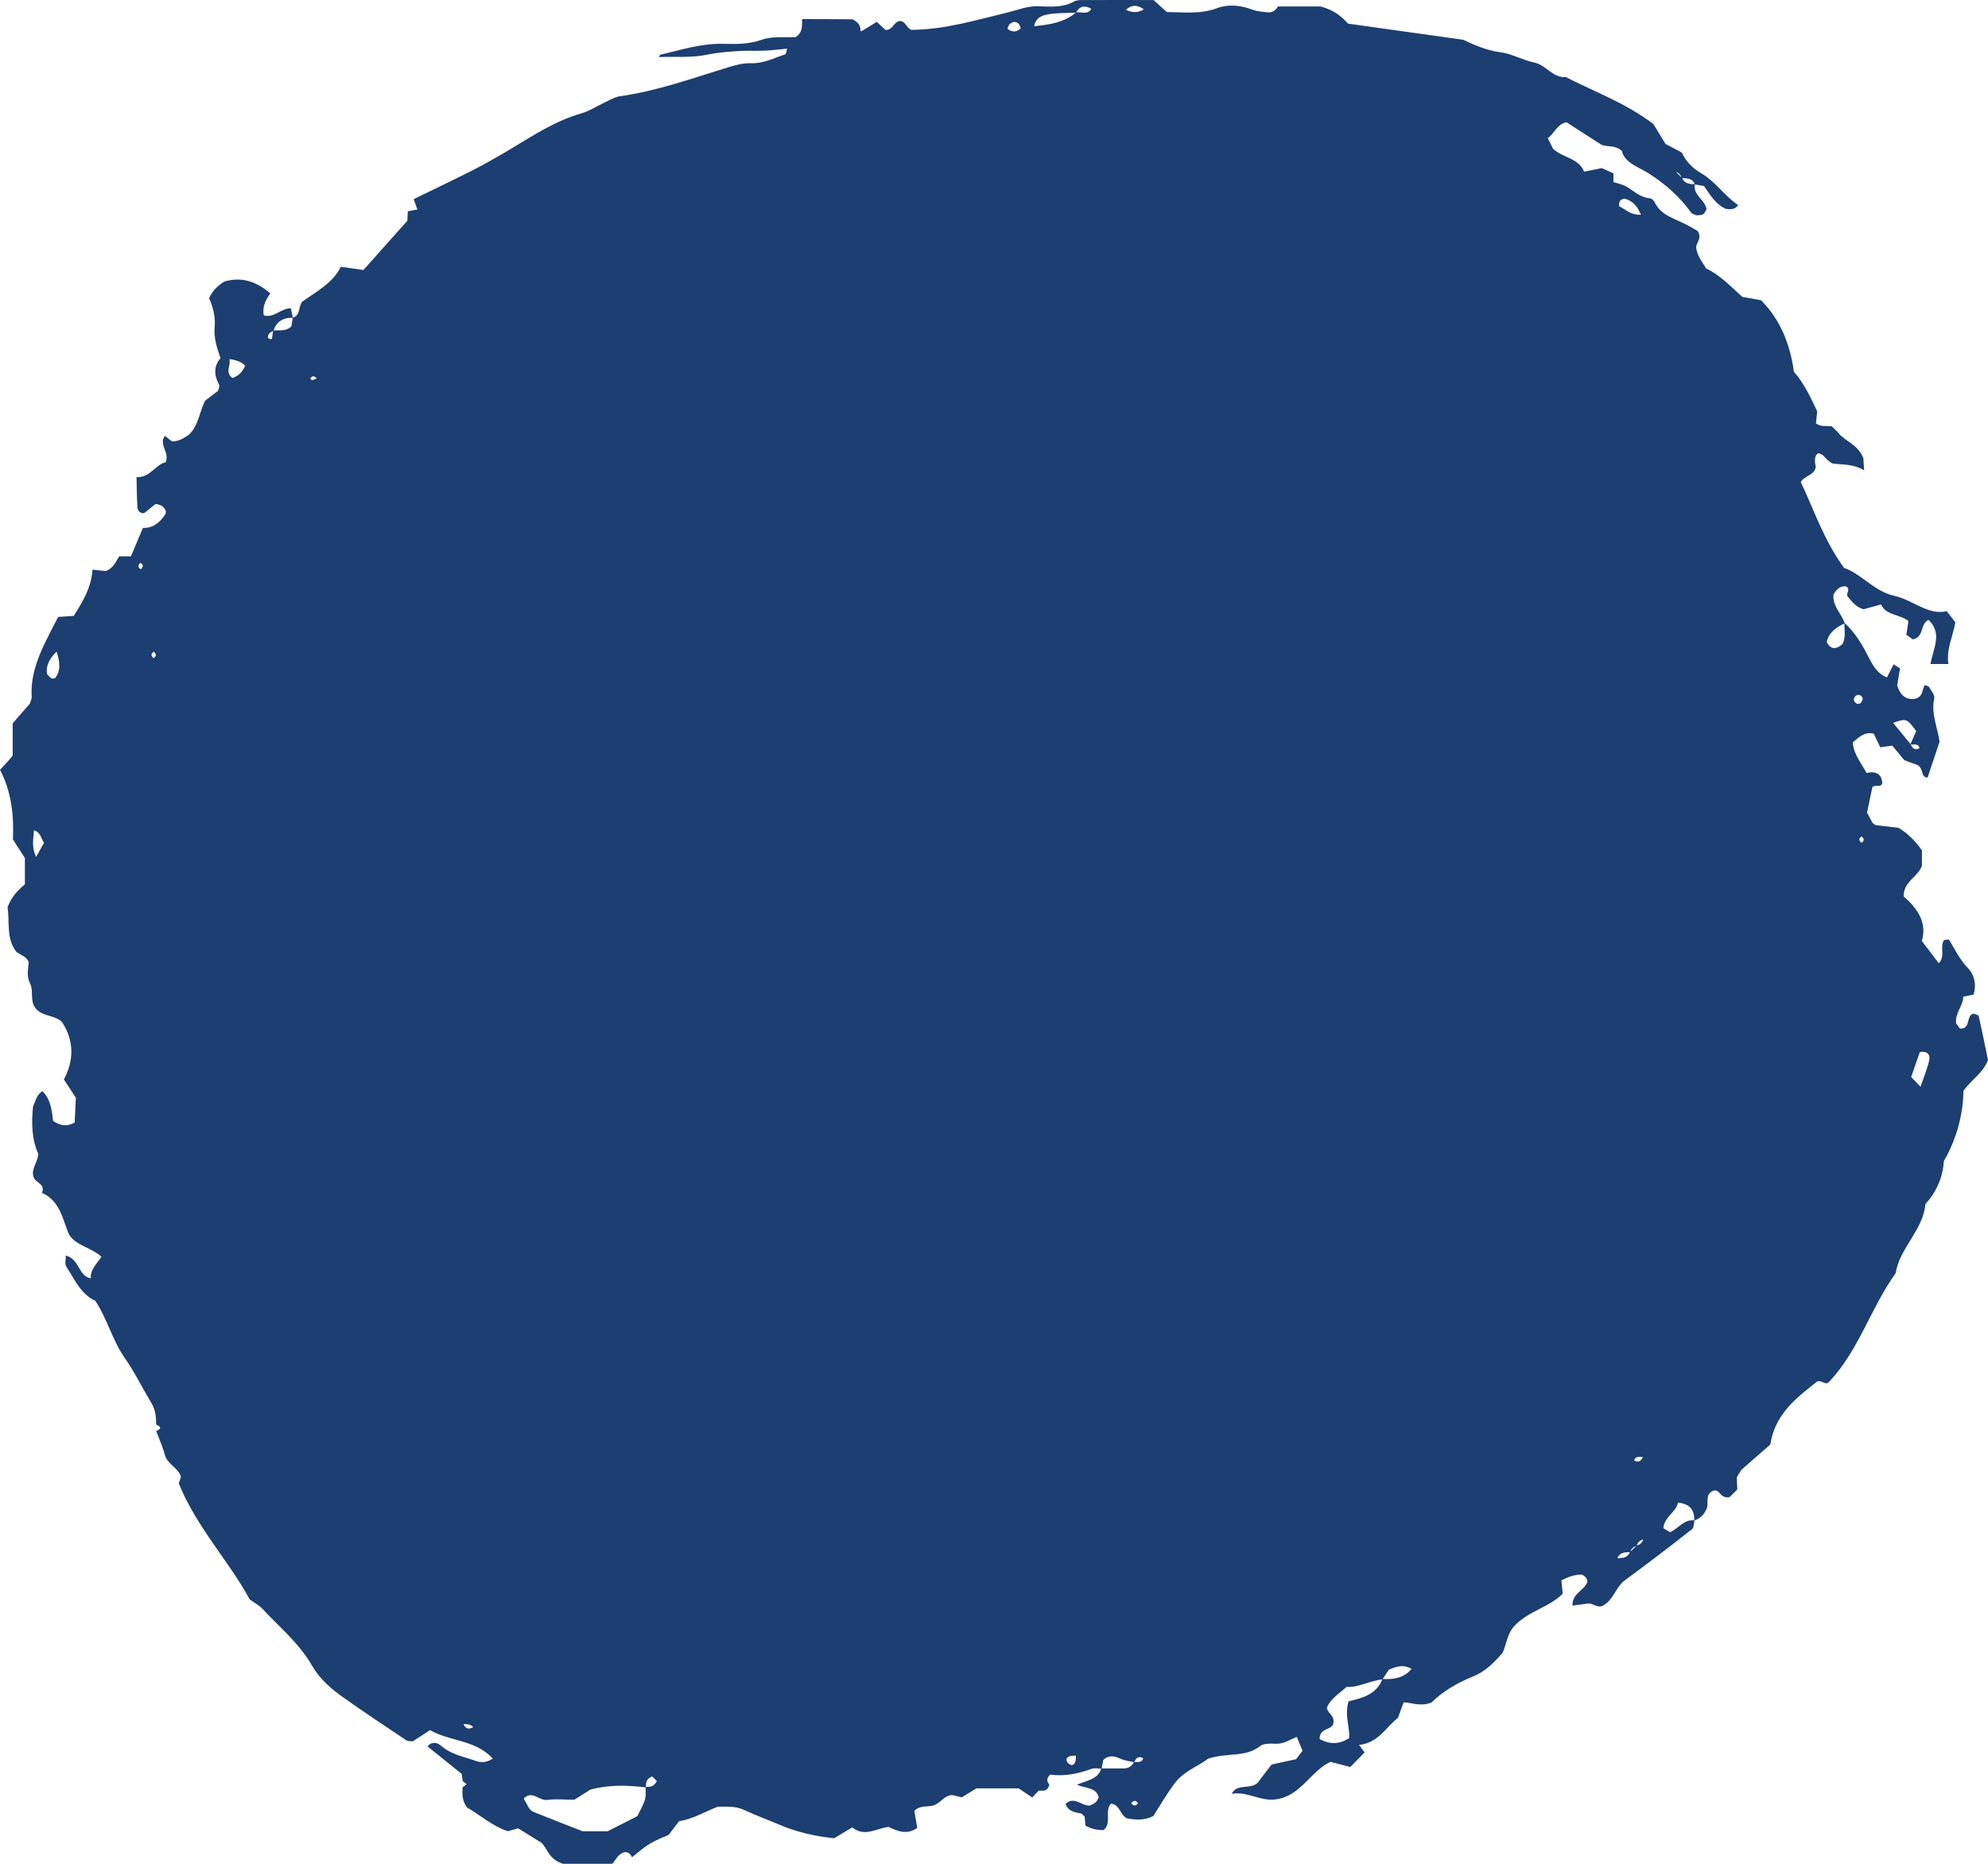 <svg width="144" height="135" viewBox="0 0 144 135" fill="none" xmlns="http://www.w3.org/2000/svg">
<path d="M30.242 15.203C30.164 14.983 30.086 14.771 29.965 14.424C31.334 13.756 32.721 13.097 34.1 12.403C35.14 11.879 36.145 11.295 37.151 10.694C38.728 9.739 40.297 8.732 42.117 8.208C42.715 8.039 43.244 7.675 43.816 7.413C44.172 7.252 44.527 7.024 44.9 6.973C47.621 6.592 50.187 5.654 52.796 4.859C53.334 4.698 53.854 4.563 54.4 4.579C55.293 4.613 56.064 4.199 56.879 3.937C56.948 3.911 56.957 3.7 57.017 3.522C56.48 3.573 55.96 3.641 55.44 3.666C54.894 3.691 54.339 3.666 53.784 3.683C52.926 3.725 52.086 3.784 51.227 3.962C50.092 4.199 48.887 4.089 47.708 4.131V4.148C47.76 4.08 47.795 3.97 47.847 3.962C49.346 3.607 50.82 3.133 52.398 3.175C53.334 3.201 54.244 3.209 55.18 2.879C55.951 2.609 56.879 2.727 57.633 2.685C58.214 2.304 58.058 1.805 58.11 1.365L58.092 1.382C59.401 1.382 60.701 1.391 61.75 1.399C62.348 1.687 62.305 2.017 62.357 2.304C62.27 2.372 62.184 2.44 62.253 2.389C62.192 2.457 62.27 2.372 62.34 2.296C62.73 2.059 63.12 1.822 63.51 1.585C63.735 1.788 63.952 1.991 64.142 2.169C64.663 2.186 64.715 1.636 65.122 1.526C65.59 1.475 65.651 2.025 66.006 2.161C68.407 2.152 70.687 1.459 72.993 0.9C73.747 0.714 74.457 0.418 75.263 0.452C76.113 0.486 76.98 0.562 77.786 0.114C78.037 -0.022 78.393 0.004 78.705 0.004C80.343 -0.005 81.981 0.004 83.559 0.004C83.914 0.325 84.191 0.579 84.521 0.875C85.717 0.875 86.93 1.053 88.17 0.587C88.95 0.291 89.852 0.376 90.692 0.689C91.048 0.824 91.447 0.858 91.828 0.892C92.166 0.926 92.417 0.748 92.573 0.452V0.469H95.659C96.63 0.723 97.211 1.222 97.644 1.712C100.444 2.101 103.131 2.482 105.983 2.879C106.745 3.235 107.638 3.649 108.687 3.784C109.519 3.894 110.299 4.36 111.131 4.529C111.998 4.706 112.466 5.662 113.428 5.586C115.5 6.66 117.728 7.438 119.765 8.986C119.981 9.341 120.293 9.857 120.64 10.424C121.013 10.627 121.429 10.838 121.836 11.058H121.827C122.114 11.701 122.651 12.217 123.206 12.538C124.281 13.164 124.913 14.196 125.91 14.856C125.607 15.236 125.303 15.16 125 15.126C124.255 14.788 123.882 14.12 123.431 13.477C123.214 13.435 122.989 13.393 122.764 13.359C122.608 12.902 122.2 12.919 121.819 12.902C121.749 12.665 121.602 12.505 121.351 12.437C121.281 12.352 121.203 12.276 121.264 12.344C121.195 12.285 121.273 12.352 121.359 12.42C121.515 12.572 121.671 12.724 121.836 12.877C122.01 13.3 122.382 13.342 122.772 13.342C122.608 14.145 123.526 14.475 123.613 15.16C123.526 15.296 123.474 15.456 123.362 15.524C123.24 15.592 123.067 15.575 122.911 15.6C122.772 15.541 122.582 15.515 122.504 15.406C121.68 14.272 120.666 13.359 119.47 12.589C118.716 12.098 117.693 11.828 117.476 10.931C116.982 10.483 116.453 10.669 116.011 10.492C115.171 9.95 114.321 9.409 113.472 8.859C112.787 8.978 112.613 9.654 112.111 10.001C112.249 10.289 112.388 10.559 112.492 10.771C113.212 11.447 114.373 11.447 114.746 12.445C114.659 12.521 114.572 12.589 114.676 12.505C114.581 12.606 114.659 12.521 114.737 12.437C115.11 12.361 115.491 12.285 116.02 12.175C116.228 12.268 116.575 12.428 116.869 12.555V13.19C117.181 13.291 117.563 13.359 117.866 13.545C118.386 13.875 118.837 14.306 119.504 14.365C119.634 14.374 119.791 14.518 119.851 14.644C120.293 15.575 121.238 15.812 122.062 16.226C122.408 16.395 122.738 16.598 122.963 16.725C123.31 17.241 122.885 17.537 122.859 17.909C122.902 18.45 123.24 18.882 123.587 19.448C124.541 19.888 125.347 20.726 126.205 21.504C126.664 21.588 127.124 21.664 127.566 21.749C128.97 23.178 129.663 24.921 129.941 26.925C130.66 27.737 131.154 28.777 131.631 29.801C131.596 30.105 131.562 30.384 131.536 30.664C131.9 30.943 132.307 30.824 132.68 30.875L132.662 30.858C132.827 31.019 132.992 31.18 133.148 31.332H133.139C133.633 31.974 134.587 32.169 134.977 33.209C134.977 33.353 135.003 33.725 135.029 34.097L135.046 34.081C134.292 33.59 133.408 33.666 132.758 33.573C132.22 33.353 132.142 32.846 131.683 32.837C131.458 32.978 131.406 33.3 131.527 33.801C131.449 34.444 130.686 34.444 130.443 34.918C131.406 36.965 132.116 39.13 133.573 41.134C134.803 41.549 135.748 42.826 137.204 43.156C138.583 43.46 139.649 44.585 141.01 44.272C141.304 44.653 141.443 44.831 141.634 45.076C141.469 46.065 140.966 47.047 141.131 48.095H139.839C140.013 46.996 140.732 45.888 139.692 44.898C139.033 45.228 139.406 46.167 138.539 46.311C138.444 46.234 138.271 46.108 138.088 45.981C138.132 45.659 138.175 45.372 138.236 44.974C137.612 44.492 136.598 44.577 136.251 43.782C135.696 43.934 135.323 44.035 134.985 44.129C134.474 43.985 134.179 43.63 133.859 43.232C133.633 43.046 134.119 42.665 133.703 42.471C133.252 42.437 133.009 42.716 132.81 43.063C132.714 43.892 133.382 44.433 133.625 45.144C132.983 45.44 132.463 45.829 132.316 46.514C132.671 47.139 133.052 46.987 133.46 46.657C133.72 46.167 133.581 45.634 133.607 45.118C134.422 45.854 134.942 46.793 135.427 47.74C135.722 48.307 136.034 48.814 136.684 49.068C136.849 48.746 137.005 48.434 137.161 48.121C137.326 48.222 137.447 48.298 137.629 48.408C137.56 48.823 137.49 49.263 137.421 49.651C137.655 50.387 138.08 50.743 138.782 50.599C139.302 50.43 139.215 49.956 139.423 49.626C139.536 49.668 139.692 49.685 139.735 49.77C139.891 50.032 140.16 50.353 140.108 50.59C139.857 51.69 140.351 52.671 140.49 53.728C140.212 54.574 139.917 55.437 139.623 56.325C139.094 56.274 139.371 55.716 138.912 55.42C138.747 55.361 138.383 55.225 137.941 55.065C137.698 54.769 137.404 54.413 137.066 54.007C136.806 54.041 136.511 54.084 136.199 54.126C136.043 53.796 135.878 53.458 135.722 53.136C135.072 52.992 134.673 53.373 134.205 53.77C134.257 54.608 134.812 55.268 135.202 55.986C135.887 55.843 136.294 56.046 136.346 56.739C136.208 57.078 135.922 56.798 135.627 57.001C135.514 57.534 135.384 58.177 135.237 58.862C135.375 59.107 135.514 59.378 135.635 59.606C135.748 59.683 135.809 59.759 135.878 59.767C136.416 59.835 136.962 59.894 137.516 59.962C138.193 60.359 138.73 60.909 139.215 61.594V62.677C138.981 63.514 137.88 63.81 137.889 64.927C138.834 65.747 139.614 66.779 139.207 68.157C139.657 68.749 140.03 69.231 140.429 69.764C140.949 69.274 140.472 68.589 140.819 68.09C140.94 68.09 141.157 68.022 141.183 68.073C141.608 68.775 141.954 69.511 142.552 70.128C143.047 70.644 143.159 71.346 142.96 72.04C142.674 72.099 142.466 72.141 142.214 72.192C142.197 72.868 141.582 73.41 141.694 74.129C141.79 74.264 141.876 74.382 141.963 74.501C142.778 74.56 142.379 73.579 142.943 73.418C143.073 73.477 143.307 73.511 143.324 73.587C143.575 74.687 143.792 75.795 144 76.784C143.627 77.749 142.812 78.18 142.223 79.009C142.197 80.717 141.738 82.477 140.802 84.1C140.724 85.293 140.273 86.325 139.467 87.213C139.302 89.108 137.603 90.385 137.308 92.228C135.505 94.732 134.656 97.785 132.498 100.086C132.229 100.399 131.96 99.925 131.622 100.069C130.114 101.253 128.562 102.437 128.233 104.628C127.462 105.304 126.647 106.015 126.127 106.472C125.875 106.894 125.806 106.962 125.806 107.03C125.806 107.25 125.823 107.47 125.841 107.892C125.667 108.062 125.39 108.332 125.277 108.442C124.549 108.569 124.601 107.808 124.081 107.986C123.431 108.265 123.838 108.941 123.587 109.347C123.405 109.753 123.119 109.998 122.729 110.134C122.729 109.457 122.512 108.941 121.55 108.84C121.403 109.533 120.553 109.872 120.484 110.692C120.631 110.785 120.761 110.861 120.969 110.98C121.541 110.743 121.966 110.032 122.746 110.117C122.686 110.337 122.703 110.641 122.564 110.76C120.935 112.045 119.27 113.306 117.598 114.54C117.017 115.048 116.852 115.885 116.124 116.291C115.717 116.528 115.405 116.105 115.023 116.147C114.659 116.19 114.304 116.249 113.905 116.3C113.853 115.428 114.754 115.209 114.98 114.591C114.98 114.346 114.841 114.177 114.59 114.058C114.07 114.033 113.576 114.227 113.099 114.473C113.125 114.769 113.16 115.056 113.194 115.437C112.241 116.401 110.759 116.689 109.779 117.687C109.181 118.245 109.138 119.048 108.852 119.7C108.219 120.444 107.56 121.095 106.659 121.45C105.497 121.916 104.44 122.567 103.686 123.32C102.897 123.624 102.299 123.337 101.675 123.303C101.536 123.666 101.406 124.022 101.259 124.428C100.4 125.096 99.854 126.238 98.442 126.39C98.58 126.576 98.701 126.728 98.849 126.931C98.519 127.269 98.164 127.633 97.809 127.988C97.341 127.87 96.899 127.752 96.37 127.616C94.914 128.301 94.212 130.103 92.417 130.331C91.316 130.5 90.328 129.722 89.21 129.934H89.219C89.609 129.079 90.805 129.748 91.238 128.944C91.516 128.58 91.793 128.217 92.105 127.811C92.686 127.684 93.284 127.549 93.882 127.422C94.038 127.219 94.177 127.041 94.35 126.813C94.212 126.474 94.073 126.136 93.925 125.789C94.012 125.722 94.099 125.646 94.021 125.713C94.09 125.637 94.021 125.713 93.943 125.806C93.44 126.001 92.998 126.331 92.4 126.305C92.019 126.288 91.525 126.271 91.273 126.474C90.207 127.32 88.898 126.923 87.503 127.388C86.879 127.895 85.786 128.259 85.119 129.13C84.521 129.917 84.027 130.78 83.541 131.541C82.857 131.887 82.241 131.811 81.643 131.71C81.114 131.473 81.14 130.703 80.464 130.644C79.979 131.194 80.56 132.031 79.944 132.556C79.499 132.573 79.06 132.468 78.627 132.243C78.609 132.057 78.592 131.837 78.566 131.591C78.497 131.532 78.401 131.38 78.289 131.355C77.82 131.262 77.352 131.186 77.188 130.653C77.82 130.078 78.341 130.813 78.921 130.78C79.225 130.678 79.485 130.526 79.58 130.179C79.407 129.452 78.644 129.553 78.002 129.274C78.774 128.944 79.545 128.876 79.771 128.09C80.317 128.09 80.854 128.09 81.4 128.09C81.738 128.09 81.981 127.929 82.137 127.633C82.371 127.582 82.701 127.735 82.805 127.354C82.441 127.151 82.276 127.363 82.154 127.642C81.851 127.574 81.53 127.54 81.253 127.422C80.802 127.236 80.377 127.058 79.918 127.472C79.883 127.667 79.84 127.887 79.797 128.107C79.563 128.107 79.303 128.048 79.095 128.115C78.063 128.496 77.006 128.682 76.07 128.538C75.619 128.97 76.044 129.24 76.009 129.299C75.809 129.832 75.549 129.672 75.229 129.705C75.142 129.798 74.995 129.959 74.769 130.196C74.509 130.018 74.206 129.815 73.79 129.536H70.73C70.453 129.705 70.054 129.951 69.664 130.187C69.439 130.128 69.213 130.078 68.979 130.018C68.381 130.035 68.112 130.644 67.584 130.78C67.142 130.898 66.63 130.754 66.231 131.169C66.301 131.566 66.37 131.989 66.439 132.403C65.703 132.911 65.053 132.657 64.359 132.327C63.51 132.42 62.626 133.097 61.733 132.361C61.282 132.632 60.892 132.869 60.424 133.148C59.089 133.021 57.746 132.716 56.454 132.167C55.596 131.803 54.721 131.482 53.88 131.092C53.273 130.813 52.666 130.864 51.999 130.864C51.08 131.202 50.222 131.761 49.19 131.913C48.948 132.234 48.714 132.539 48.436 132.902C48.02 133.089 47.517 133.275 47.058 133.554C46.599 133.833 46.2 134.197 45.775 134.526L45.793 134.543C45.593 134.112 45.255 134.044 44.908 134.323C44.683 134.501 44.544 134.772 44.362 135C43.045 135 41.736 135 40.791 135C39.751 134.679 39.69 133.951 39.231 133.486C38.694 133.156 38.113 132.792 37.532 132.429C37.307 132.496 37.081 132.556 36.787 132.64C35.651 132.268 34.741 131.439 33.822 130.915C33.441 130.382 33.493 129.917 33.502 129.469C33.605 129.392 33.701 129.316 33.805 129.232C33.701 129.156 33.597 129.079 33.502 128.995L33.519 129.012C33.493 128.86 33.475 128.707 33.441 128.487C32.652 127.853 31.82 127.185 30.97 126.5C31.274 126.119 31.681 126.212 31.933 126.441C32.669 127.083 33.597 127.244 34.472 127.549C34.828 127.675 35.244 127.684 35.694 127.379C34.446 126.001 32.565 126.145 31.152 125.316C30.676 125.629 30.294 125.874 29.904 126.128C29.757 126.111 29.566 126.136 29.454 126.068C27.911 125.037 26.359 124.013 24.851 122.939C23.967 122.313 23.152 121.603 22.597 120.639C21.678 119.032 20.231 117.847 18.983 116.503C18.775 116.283 18.489 116.139 18.09 115.851C16.582 113.069 14.207 110.582 12.95 107.444C12.993 107.3 13.045 107.157 13.106 106.971C12.932 106.319 12.118 106.074 11.936 105.364C11.788 104.78 11.52 104.222 11.312 103.647L11.294 103.664C11.693 103.503 11.702 103.342 11.294 103.181L11.312 103.198C11.312 102.657 11.268 102.141 10.982 101.659C10.323 100.56 9.76 99.392 9.023 98.344C8.139 97.075 7.792 95.578 6.908 94.225C5.851 93.742 5.4 92.66 4.785 91.713C4.689 91.56 4.767 91.29 4.767 90.943C5.782 91.197 5.669 92.457 6.588 92.592C6.666 92.677 6.735 92.761 6.657 92.668C6.744 92.744 6.657 92.668 6.579 92.601C6.527 91.941 7.047 91.51 7.342 91.028C6.596 90.334 5.504 90.258 4.984 89.387C4.525 88.287 4.351 86.985 3.042 86.401C3.294 85.8 2.652 85.665 2.47 85.352C2.184 84.726 2.696 84.295 2.782 83.593C2.314 82.595 2.262 81.385 2.392 80.159C2.566 79.753 2.661 79.296 3.068 79.034C3.719 79.66 3.753 80.531 3.849 81.199C4.438 81.58 4.88 81.597 5.409 81.309C5.435 80.785 5.461 80.21 5.495 79.516C5.27 79.161 4.975 78.721 4.629 78.188C5.348 76.827 5.391 75.423 4.507 74.052C4.005 73.494 3.042 73.672 2.54 72.987C2.158 72.454 2.453 71.769 2.176 71.228C1.907 70.703 2.046 70.204 2.08 69.697C1.933 69.291 1.526 69.181 1.205 68.969C0.425 67.997 0.719 66.813 0.546 65.722C0.78 65.053 1.222 64.537 1.803 64.055V62.152C1.56 61.772 1.274 61.323 0.936 60.799C1.014 59.099 0.841 57.365 0 55.758C0.208 55.53 0.364 55.377 0.511 55.208C0.615 55.098 0.711 54.98 0.919 54.735V52.392C1.387 51.859 1.794 51.394 2.158 50.971C2.219 50.768 2.306 50.624 2.297 50.48C2.21 49.059 2.67 47.774 3.276 46.522C3.58 45.896 3.901 45.287 4.221 44.67L4.204 44.687C4.585 44.661 4.958 44.636 5.339 44.611C6.024 43.545 6.622 42.513 6.7 41.261C7.064 41.295 7.35 41.329 7.645 41.363C8.2 41.185 8.399 40.669 8.633 40.297H9.483C9.777 39.595 10.063 38.91 10.358 38.225L10.341 38.242C11.13 38.259 11.615 37.81 12.005 37.202C12.005 37.134 12.022 37.058 12.005 36.998C11.884 36.694 11.632 36.542 11.26 36.508C11 36.719 10.722 36.948 10.445 37.168C10.142 37.202 9.977 36.982 9.959 36.787C9.907 36.043 9.907 35.29 9.89 34.537L9.873 34.554C10.878 34.63 11.26 33.632 12.005 33.48C12.3 32.736 11.468 32.22 11.944 31.569C12.118 31.704 12.282 31.831 12.456 31.974C12.932 31.974 13.323 31.746 13.695 31.476C14.397 30.799 14.441 29.809 14.866 29.014C15.195 28.769 15.498 28.532 15.802 28.304C15.828 28.152 15.923 27.974 15.871 27.872C15.516 27.204 15.455 26.553 15.975 25.936C15.706 25.183 15.472 24.456 15.55 23.677C15.62 22.908 15.403 22.18 15.143 21.597C15.42 21.022 15.758 20.709 16.244 20.396C17.474 20.024 18.584 20.379 19.581 21.258C19.165 21.8 19.006 22.327 19.104 22.84C19.832 23.06 20.335 22.341 21.063 22.324C21.124 22.603 21.176 22.815 21.219 23.026C20.508 22.984 20.04 23.297 19.806 23.948C19.694 24.033 19.529 24.092 19.468 24.202C19.39 24.354 19.321 24.582 19.694 24.557C19.728 24.354 19.754 24.142 19.789 23.931C20.231 23.906 20.708 24.024 21.106 23.635C21.141 23.449 21.176 23.229 21.21 23.018C21.782 22.832 21.592 22.223 21.895 21.851C22.927 21.106 24.123 20.497 24.686 19.322C25.354 19.423 25.804 19.482 26.324 19.558C27.373 18.383 28.439 17.182 29.506 15.989C29.514 15.769 29.523 15.558 29.54 15.304C29.748 15.262 29.974 15.22 30.199 15.177C30.268 15.262 30.346 15.346 30.286 15.279C30.355 15.338 30.268 15.262 30.182 15.194L30.242 15.203ZM119.028 111.504C118.776 111.572 118.62 111.724 118.56 111.969C118.308 112.028 118.152 112.189 118.092 112.426C117.702 112.426 117.312 112.443 117.147 112.883C117.06 112.959 116.973 113.026 117.051 112.959C116.982 113.043 117.051 112.959 117.129 112.866C117.52 112.866 117.901 112.84 118.074 112.409C118.23 112.257 118.386 112.105 118.551 111.952C118.794 111.885 118.958 111.741 119.028 111.496C119.114 111.428 119.201 111.352 119.123 111.419C119.192 111.343 119.123 111.419 119.045 111.512L119.028 111.504ZM33.545 124.867C33.475 124.783 33.398 124.698 33.467 124.774C33.389 124.715 33.475 124.783 33.562 124.859C33.692 125.13 33.848 125.341 34.282 125.096C34.056 124.876 33.796 124.876 33.545 124.876V124.867ZM119.028 105.516C118.794 105.567 118.464 105.414 118.369 105.786C118.733 105.989 118.889 105.77 119.019 105.499C119.106 105.431 119.192 105.355 119.114 105.423C119.184 105.347 119.114 105.423 119.036 105.516H119.028ZM77.951 127.168C77.682 127.185 77.378 127.126 77.24 127.422C77.274 127.684 77.439 127.802 77.656 127.862C77.977 127.709 77.916 127.422 77.933 127.151C78.02 127.083 78.106 127.007 78.028 127.075C78.098 126.999 78.028 127.075 77.951 127.168ZM138.392 53.897C138.522 54.168 138.669 54.396 139.042 54.193C138.947 53.813 138.617 53.965 138.383 53.914C138.531 53.584 138.669 53.246 138.799 52.95C138.097 52.02 138.097 52.028 137.126 52.358C137.56 52.882 137.976 53.39 138.392 53.897ZM77.951 0.917C77.266 0.951 76.564 0.917 75.896 1.044C75.576 1.112 75.055 1.196 74.908 1.898C76.096 1.78 77.092 1.619 77.933 0.909C78.297 0.816 78.765 1.12 79.051 0.638C78.557 0.359 78.193 0.444 77.942 0.917H77.951ZM100.149 121.637C99.222 121.738 98.389 122.246 97.54 122.186C96.933 122.728 96.326 123.091 96.11 123.709C96.197 124.149 96.743 124.292 96.561 124.893C96.448 125.29 95.546 125.189 95.59 125.967C96.292 126.348 96.985 126.373 97.722 125.899C97.791 125.054 97.367 124.258 97.687 123.227C98.597 123.015 99.707 122.761 100.14 121.611C100.946 121.662 101.692 121.544 102.247 120.884C101.727 120.571 101.215 120.655 100.591 120.951C100.478 121.121 100.314 121.366 100.149 121.62V121.637ZM46.789 129.469C45.411 129.291 44.05 129.274 42.759 129.629C42.325 129.9 41.935 130.145 41.606 130.357C40.886 130.357 40.254 130.289 39.647 130.374C39.058 130.45 38.538 129.646 37.939 130.272C38.39 131.118 38.382 131.135 38.737 131.279C39.881 131.744 41.034 132.184 42.195 132.64H44.016C44.735 132.277 45.428 131.93 46.165 131.549C46.347 131.16 46.59 130.771 46.72 130.34C46.807 130.061 46.755 129.739 46.772 129.435C47.041 129.418 47.344 129.469 47.578 129.003C47.474 128.902 47.336 128.767 47.231 128.665C46.746 128.893 46.807 129.189 46.781 129.452L46.789 129.469ZM139.111 78.713C139.371 77.952 139.605 77.402 139.735 76.835C139.822 76.454 139.683 76.099 139.059 76.209C138.86 76.793 138.643 77.402 138.435 78.011C138.635 78.214 138.782 78.374 139.111 78.713ZM4.1 47.199C3.615 47.672 3.311 48.171 3.406 48.823C3.51 48.933 3.606 49.051 3.719 49.136C3.762 49.169 3.866 49.136 3.987 49.127C4.438 48.535 4.325 47.892 4.1 47.199ZM118.863 15.558C118.594 14.898 118.23 14.534 117.676 14.391C117.407 14.424 117.242 14.543 117.285 14.949C117.702 15.101 118.022 15.575 118.863 15.558ZM16.616 26.012C16.738 26.485 16.27 26.951 16.833 27.382C17.284 27.23 17.578 26.925 17.752 26.494C17.5 26.206 17.154 26.088 16.616 26.012ZM2.462 60.139C2.427 60.748 2.262 61.332 2.618 62.068C2.834 61.679 3.008 61.374 3.19 61.044C2.956 60.748 2.99 60.308 2.462 60.139ZM134.933 50.59C134.829 50.353 134.647 50.269 134.439 50.387C134.344 50.438 134.257 50.641 134.292 50.734C134.37 50.937 134.561 51.064 134.777 50.92C134.873 50.861 134.89 50.692 134.933 50.582V50.59ZM73.929 2.051C73.868 1.729 73.686 1.56 73.409 1.594C73.123 1.695 73.01 1.864 72.984 2.093C73.313 2.338 73.625 2.355 73.929 2.051ZM81.556 0.706C81.998 0.926 82.415 0.943 82.857 0.68C82.406 0.351 81.99 0.317 81.556 0.706ZM22.935 27.416C22.788 27.213 22.632 27.204 22.476 27.399C22.476 27.407 22.563 27.534 22.597 27.534C22.719 27.509 22.823 27.458 22.935 27.416ZM10.185 40.771C9.959 40.923 9.985 41.075 10.185 41.236C10.393 41.084 10.402 40.931 10.185 40.771ZM11.112 47.672C11.338 47.537 11.338 47.376 11.147 47.207C10.913 47.343 10.939 47.503 11.112 47.672ZM134.838 60.588C134.613 60.74 134.639 60.892 134.838 61.044C135.055 60.892 135.046 60.74 134.838 60.588ZM82.432 130.61C82.267 130.374 82.102 130.407 81.938 130.61C82.102 130.83 82.267 130.83 82.432 130.61Z" fill="#1C3E71"/>
</svg>
